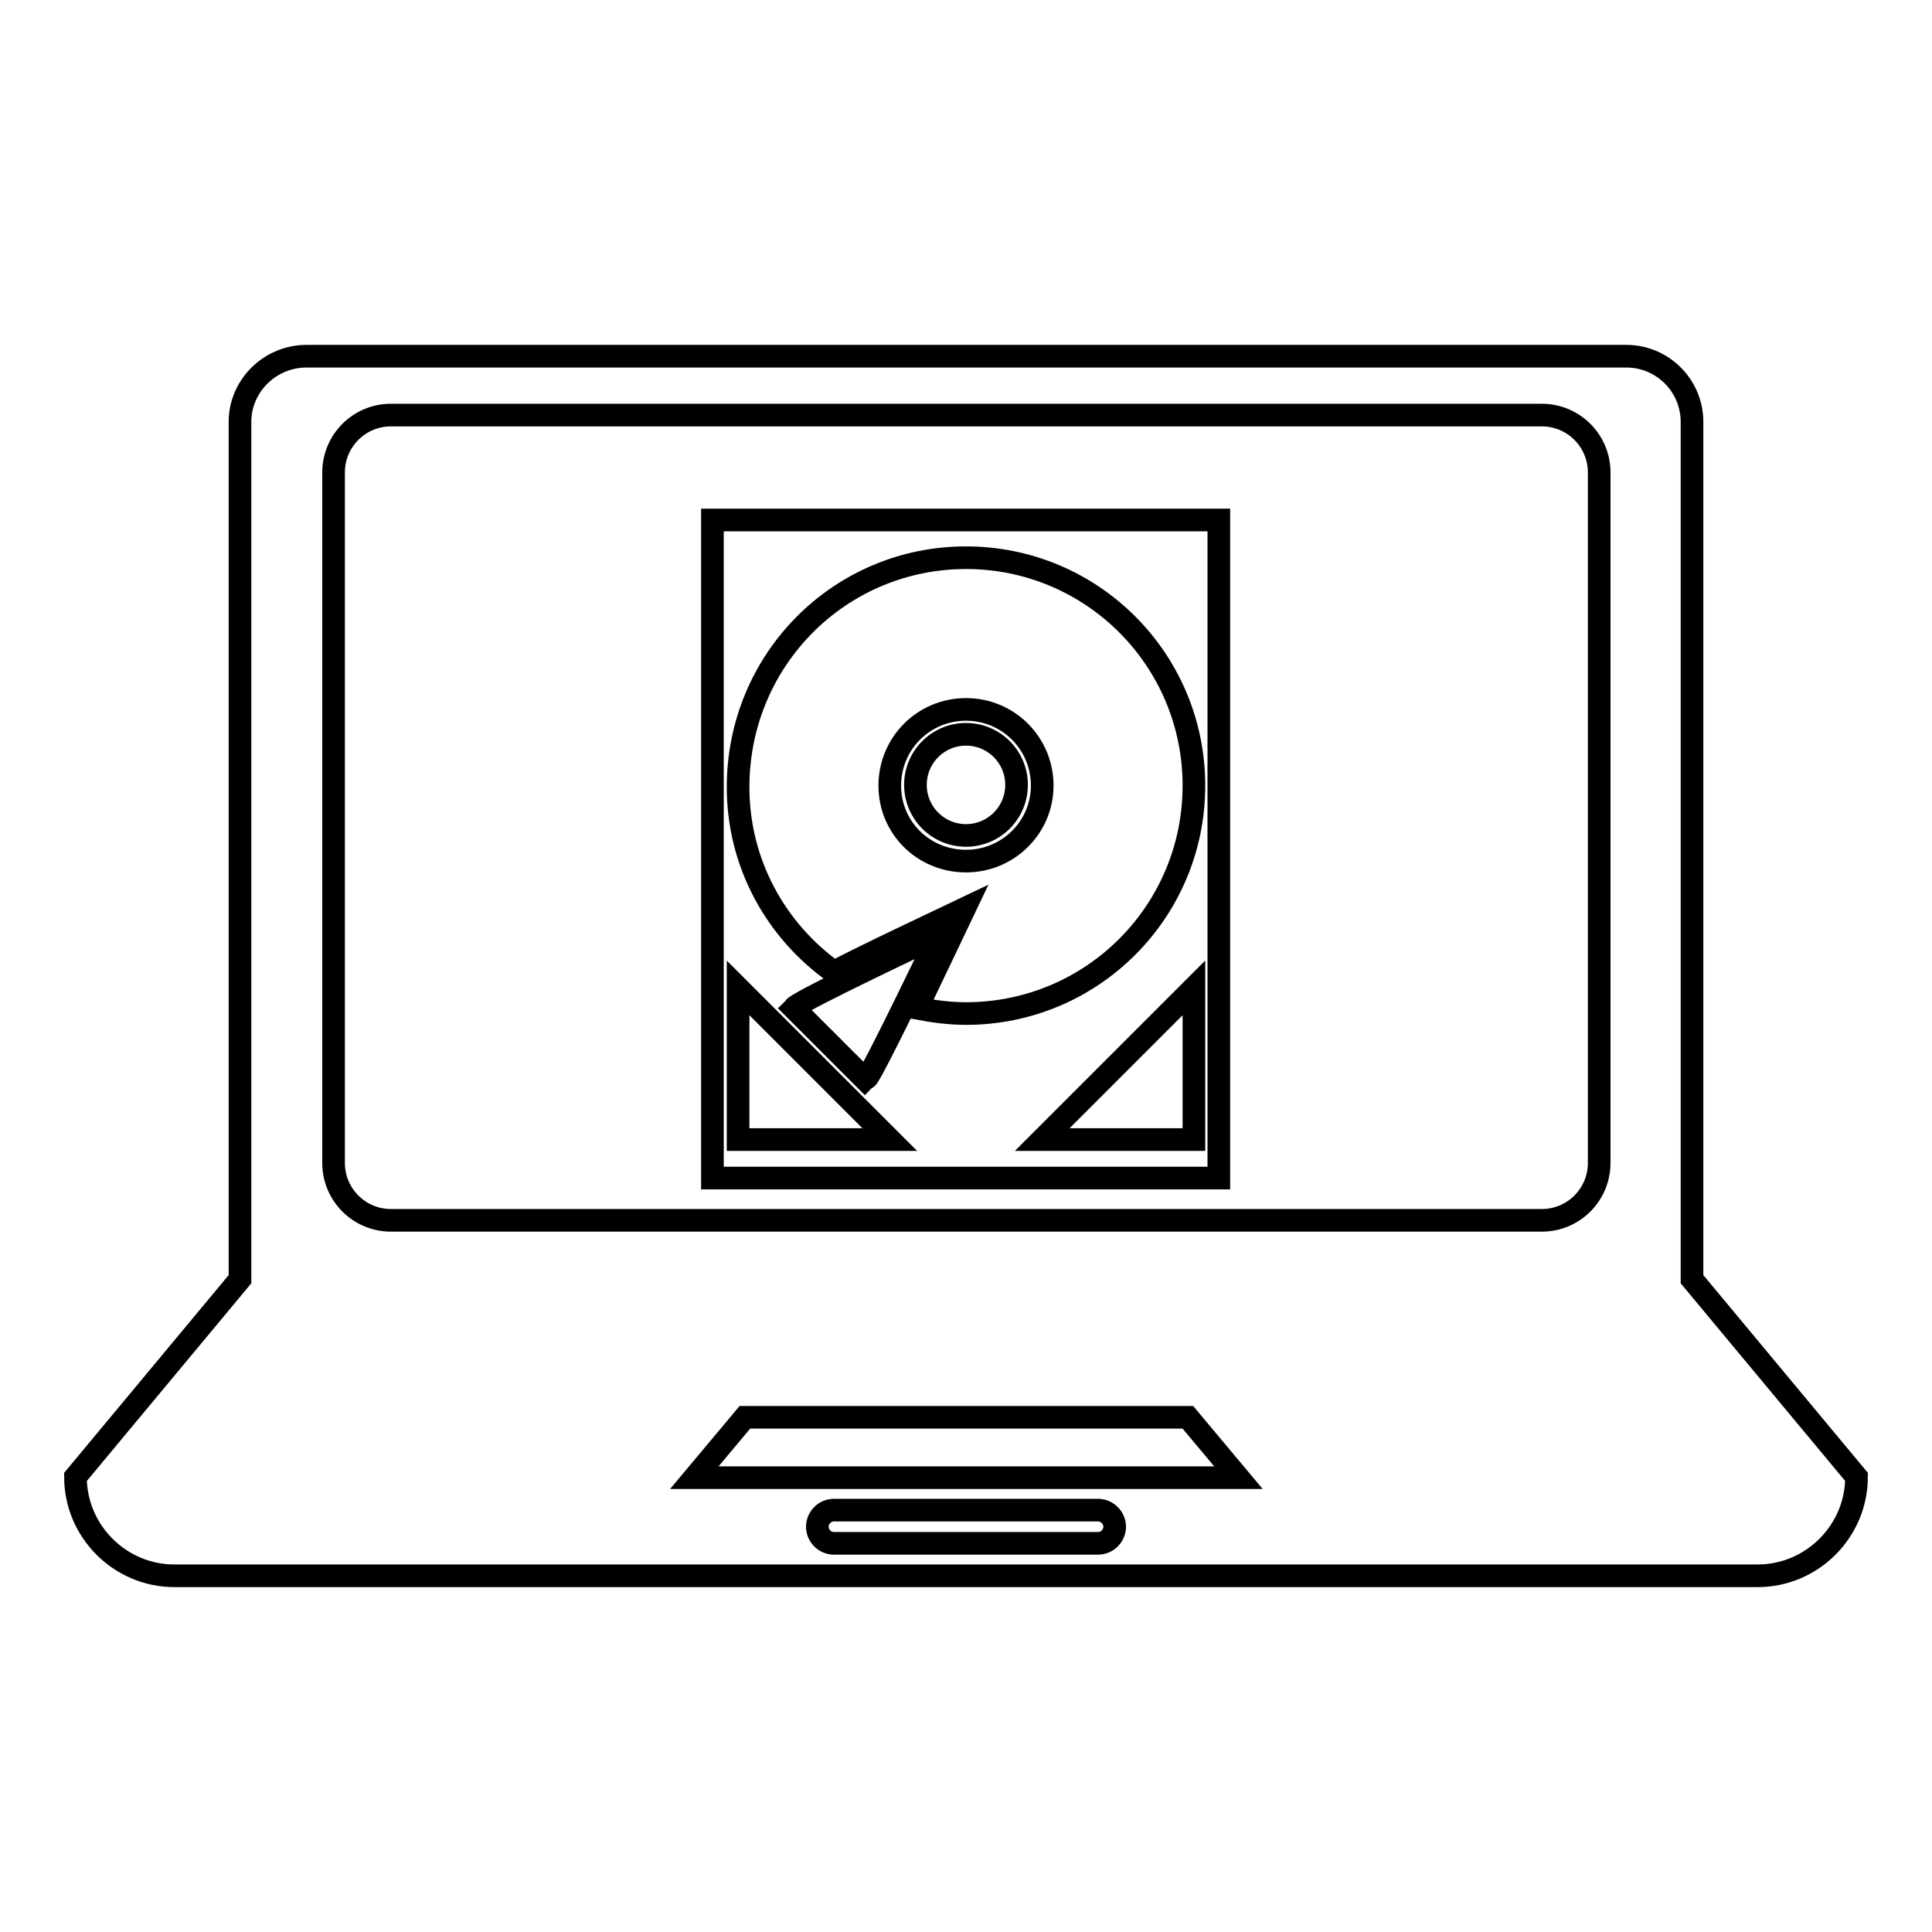 <?xml version="1.0" encoding="utf-8"?>
<!-- Svg Vector Icons : http://www.onlinewebfonts.com/icon -->
<!DOCTYPE svg PUBLIC "-//W3C//DTD SVG 1.1//EN" "http://www.w3.org/Graphics/SVG/1.1/DTD/svg11.dtd">
<svg version="1.1" xmlns="http://www.w3.org/2000/svg" xmlns:xlink="http://www.w3.org/1999/xlink" x="0px" y="0px" viewBox="0 0 256 256" enable-background="new 0 0 256 256" xml:space="preserve">
<g><g><g><g><path stroke-width="3" fill-opacity="0" stroke="#000000"  d="M224.2,169.5v-8.7v-52.5V55.9c0-4.8-3.9-8.7-8.7-8.7H40.6c-4.8,0-8.8,3.9-8.8,8.7v52.4v52.5v8.7L10,195.7c0,7.2,5.9,13.1,13.1,13.1h209.8c7.2,0,13.1-5.9,13.1-13.1L224.2,169.5z M145.5,204.5h-35c-1.2,0-2.2-1-2.2-2.2s1-2.2,2.2-2.2h35c1.2,0,2.2,1,2.2,2.2C147.7,203.5,146.7,204.5,145.5,204.5z M92,195.8l6.7-8h58.7l6.7,8H92z M211.9,154.1c0,4.2-3.4,7.6-7.6,7.6H51.8c-4.2,0-7.6-3.4-7.6-7.6V62.6c0-4.2,3.4-7.6,7.6-7.6h152.5c4.2,0,7.6,3.4,7.6,7.6V154.1L211.9,154.1z"/><path stroke-width="3" fill-opacity="0" stroke="#000000"  d="M94.4,156.1h67.1V68.9H94.4V156.1z M158.2,151h-20.1l20.1-20.1V151z M128,73.9c16.7,0,30.2,13.5,30.2,30.2c0,16.7-13.5,30.2-30.2,30.2c-2.2,0-4.4-0.3-6.5-0.7c1.4-2.9,2.9-6.1,4.3-9l2-4.2l-4.2,2c-4.4,2.1-9.3,4.4-13.1,6.4c-7.7-5.5-12.7-14.4-12.7-24.5C97.8,87.4,111.3,73.9,128,73.9z M114.9,142.8c-0.1,0.1-0.2,0.1-0.3,0.2l-9.4-9.4c0.1-0.1,0.1-0.2,0.2-0.2c1-1,19-9.5,19-9.5S115.8,141.8,114.9,142.8z M97.8,130.9l20.1,20.1H97.8V130.9z"/><path stroke-width="3" fill-opacity="0" stroke="#000000"  d="M128,114.1c5.6,0,10.1-4.5,10.1-10c0-5.6-4.5-10.1-10.1-10.1c-5.6,0-10.1,4.5-10.1,10.1S122.4,114.1,128,114.1z M128,97.3c3.7,0,6.7,3,6.7,6.7c0,3.7-3,6.7-6.7,6.7s-6.7-3-6.7-6.7S124.3,97.3,128,97.3z"/></g></g><g></g><g></g><g></g><g></g><g></g><g></g><g></g><g></g><g></g><g></g><g></g><g></g><g></g><g></g><g></g></g></g>
</svg>